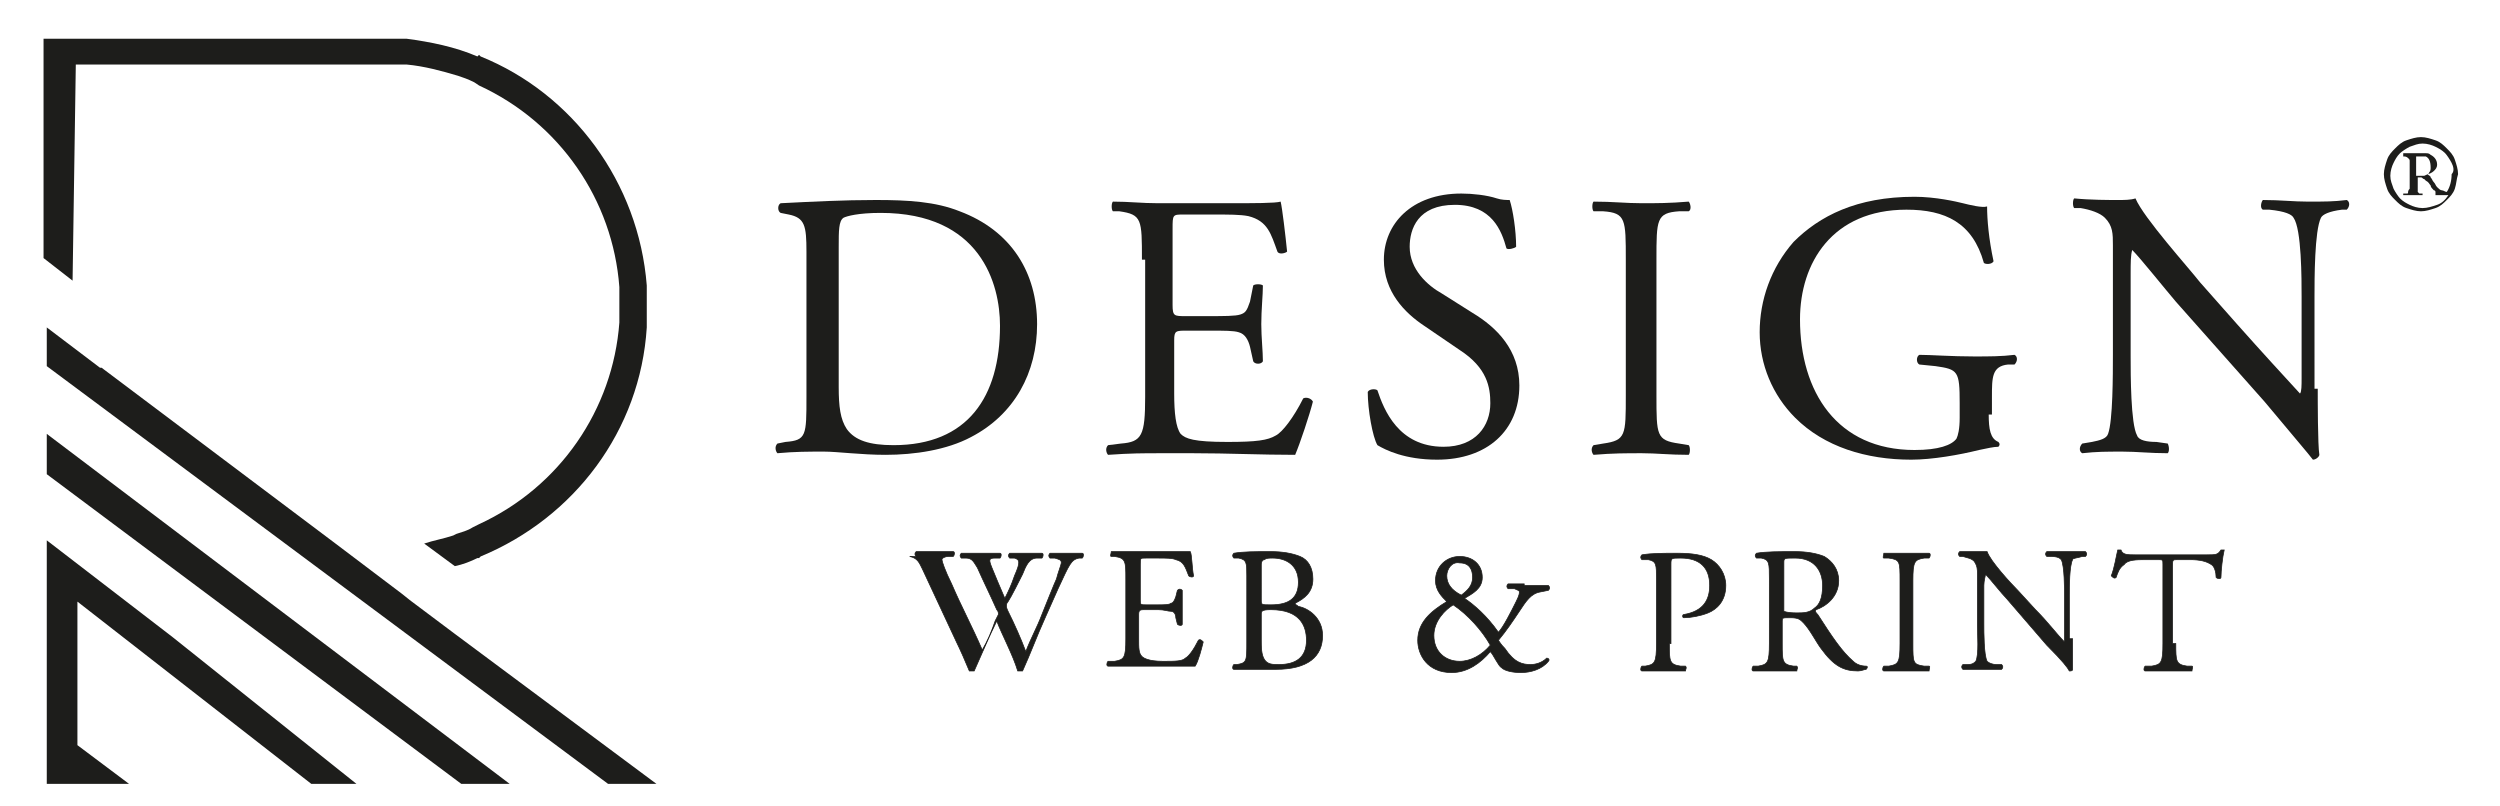 <svg version="1.1" id="Calque_1" xmlns="http://www.w3.org/2000/svg" xmlns:xlink="http://www.w3.org/1999/xlink" x="0px" y="0px" height="50px" width="155px" viewBox="0 0 155 50" style="enable-background:new 0 0 155 50;" xml:space="preserve">
<style type="text/css">
	.st0{fill:#1D1D1B;}
	.st1{fill:#1D1D1B;stroke:#1D1D1B;stroke-width:4.547842e-02;stroke-miterlimit:10;}
</style>
<path class="st0" d="M152.2,11.7c-0.1,0.3-0.3,0.5-0.5,0.7c-0.2,0.2-0.4,0.4-0.7,0.5c-0.3,0.1-0.6,0.2-0.9,0.2
	c-0.3,0-0.6-0.1-0.9-0.2c-0.3-0.1-0.5-0.3-0.7-0.5c-0.2-0.2-0.4-0.4-0.5-0.7c-0.1-0.3-0.2-0.6-0.2-0.9c0-0.3,0.1-0.6,0.2-0.9
	c0.1-0.3,0.3-0.5,0.5-0.7c0.2-0.2,0.4-0.4,0.7-0.5c0.3-0.1,0.6-0.2,0.9-0.2c0.3,0,0.6,0.1,0.9,0.2c0.3,0.1,0.5,0.3,0.7,0.5
	c0.2,0.2,0.4,0.4,0.5,0.7c0.1,0.3,0.2,0.6,0.2,0.9C152.3,11.1,152.3,11.4,152.2,11.7z M152,10.1c-0.1-0.2-0.3-0.5-0.4-0.6
	c-0.2-0.2-0.4-0.3-0.6-0.4c-0.2-0.1-0.5-0.2-0.8-0.2c-0.3,0-0.5,0.1-0.8,0.2c-0.2,0.1-0.5,0.3-0.6,0.4c-0.2,0.2-0.3,0.4-0.4,0.6
	c-0.1,0.2-0.2,0.5-0.2,0.8c0,0.3,0.1,0.5,0.2,0.8c0.1,0.2,0.3,0.5,0.4,0.6c0.2,0.2,0.4,0.3,0.6,0.4c0.2,0.1,0.5,0.2,0.8,0.2
	c0.3,0,0.6-0.1,0.9-0.2c0.3-0.1,0.5-0.3,0.7-0.6l-0.8,0c0,0,0,0,0-0.1c0,0,0,0,0,0c0,0,0,0,0-0.1c0,0,0-0.1-0.1-0.1
	c-0.1-0.1-0.2-0.2-0.2-0.3c-0.1-0.1-0.1-0.2-0.3-0.3c0,0-0.1-0.1-0.1-0.1c-0.1,0-0.1-0.1-0.2-0.1c0,0-0.1,0-0.1,0c0,0,0,0-0.1,0
	l0,0.6c0,0.1,0,0.1,0,0.2c0,0.1,0,0.1,0,0.1c0,0,0.1,0.1,0.1,0.1c0.1,0,0.1,0,0.2,0v0.1l-1.2,0V12c0.1,0,0.1,0,0.2,0
	c0.1,0,0.1,0,0.1-0.1c0,0,0-0.1,0.1-0.2c0-0.1,0-0.2,0-0.2l0-1.3c0-0.1,0-0.2,0-0.2c0-0.1,0-0.1-0.1-0.2c-0.1-0.1-0.2-0.1-0.3-0.1
	V9.5c0,0,0.1,0,0.2,0c0.1,0,0.2,0,0.3,0c0.1,0,0.2,0,0.3,0c0.1,0,0.2,0,0.2,0c0.2,0,0.3,0,0.4,0c0.1,0,0.2,0,0.3,0.1
	c0.2,0.1,0.4,0.3,0.4,0.6c0,0.2-0.1,0.3-0.2,0.4c-0.1,0.1-0.3,0.2-0.4,0.2v0c0.1,0.1,0.2,0.1,0.2,0.2c0.1,0.1,0.1,0.2,0.2,0.3
	c0.1,0.1,0.1,0.2,0.2,0.3c0.1,0.1,0.2,0.2,0.3,0.2c0.1,0,0.2,0.1,0.3,0.1c0.2-0.3,0.3-0.7,0.3-1.1C152.2,10.6,152.1,10.3,152,10.1z
	 M150.4,9.7c-0.1,0-0.1,0-0.2,0c-0.1,0-0.1,0-0.2,0c-0.1,0-0.1,0-0.2,0c0,0,0,0.1,0,0.1c0,0,0,0.1,0,0.2l0,0.9c0.1,0,0.2,0,0.3,0
	c0.1,0,0.1,0,0.2,0c0.2-0.1,0.3-0.1,0.3-0.2c0.1-0.1,0.1-0.2,0.1-0.3C150.7,10,150.6,9.8,150.4,9.7z"/>
<g>
	<path class="st0" d="M33.5,45.3"/>
	<polygon class="st0" points="2.9,33.5 2.9,48.6 8,48.6 4.8,46.2 4.8,37.3 19.3,48.6 19.4,48.6 22.1,48.6 10.7,39.5 	"/>
	<polygon class="st0" points="2.9,29.4 28.6,48.6 28.7,48.6 31.6,48.6 2.9,26.9 	"/>
	<path class="st0" d="M4.7,4l20.5,0c1.1,0.1,2.2,0.4,3.2,0.7l0,0c0.3,0.1,0.6,0.2,1,0.4l0.3,0.2l0,0c0,0,0,0,0,0l0,0
		c5,2.3,8.3,7.1,8.7,12.5c0,0,0,0,0,0.1c0,0.3,0,0.7,0,1c0,0.3,0,0.7,0,1c0,0,0,0,0,0.1c-0.4,5.4-3.7,10.2-8.7,12.5l-0.4,0.2
		c-0.3,0.2-0.7,0.3-1,0.4l-0.2,0.1c-0.6,0.2-1.2,0.3-1.8,0.5l1.9,1.4c0.5-0.1,1-0.3,1.4-0.5l0.1,0l0.1-0.1
		c5.8-2.4,9.9-7.8,10.3-14.2c0-0.1,0-0.1,0-0.2c0-0.1,0-0.3,0-0.4c0-0.2,0-0.4,0-0.6c0,0,0-0.1,0-0.1c0,0,0,0,0,0c0,0,0,0,0,0
		c0,0,0-0.1,0-0.1c0-0.2,0-0.4,0-0.6c0-0.1,0-0.3,0-0.4c0-0.1,0-0.1,0-0.2c-0.5-6.4-4.6-11.9-10.3-14.2l-0.1-0.1l-0.1,0.1
		c-1.4-0.6-2.9-0.9-4.4-1.1l-22.5,0l0,13.6l1.8,1.4L4.7,4z"/>
	<polygon class="st0" points="28.2,39.3 28.2,39.3 25.4,37.2 24.9,36.8 24.9,36.8 20.8,33.7 20.8,33.7 6.3,22.8 6.2,22.8 2.9,20.3 
		2.9,22.7 37.7,48.6 37.8,48.6 40.7,48.6 	"/>
</g>
<g>
	<path class="st0" d="M50,15.6c0-1.6-0.1-2.1-1.1-2.3l-0.5-0.1c-0.2-0.1-0.2-0.5,0-0.6c2-0.1,3.9-0.2,5.9-0.2c2,0,3.7,0.1,5.2,0.7
		c3.2,1.2,4.8,3.8,4.8,7c0,3-1.4,5.6-4.1,7c-1.5,0.8-3.5,1.1-5.3,1.1c-1.5,0-3-0.2-3.8-0.2c-1,0-1.8,0-2.9,0.1
		c-0.1-0.1-0.2-0.4,0-0.6l0.5-0.1C50,27.3,50,27,50,24.6V15.6z M52,24c0,1.2,0.1,2,0.5,2.6c0.5,0.7,1.4,1,2.9,1c4.6,0,6.6-3,6.6-7.4
		c0-2.6-1.2-7-7.4-7c-1.4,0-2.1,0.2-2.3,0.3C52,13.7,52,14.3,52,15.3V24z"/>
	<path class="st0" d="M70.8,16.1c0-2.5,0-2.8-1.4-3l-0.4,0c-0.1-0.1-0.1-0.5,0-0.6c1,0,1.8,0.1,2.8,0.1h4.4c1.5,0,2.9,0,3.2-0.1
		c0.1,0.4,0.3,2.1,0.4,3.1c-0.1,0.1-0.5,0.2-0.6,0c-0.4-1.1-0.6-1.9-1.8-2.2c-0.5-0.1-1.2-0.1-2.3-0.1h-1.7c-0.7,0-0.7,0-0.7,0.9
		v4.7c0,0.7,0.1,0.7,0.8,0.7h1.4c1,0,1.7,0,2-0.1c0.3-0.1,0.4-0.2,0.6-0.8l0.2-1c0.1-0.1,0.5-0.1,0.6,0c0,0.6-0.1,1.5-0.1,2.4
		c0,0.8,0.1,1.7,0.1,2.3c-0.1,0.2-0.5,0.2-0.6,0l-0.2-0.9c-0.1-0.4-0.3-0.8-0.7-0.9c-0.3-0.1-0.9-0.1-1.8-0.1h-1.4
		c-0.7,0-0.8,0-0.8,0.6v3.3c0,1.2,0.1,2.1,0.4,2.5c0.3,0.3,0.8,0.5,2.9,0.5c1.8,0,2.5-0.1,3-0.4c0.4-0.2,1.1-1.1,1.7-2.3
		c0.2-0.1,0.5,0,0.6,0.2c-0.2,0.8-0.8,2.6-1.1,3.3c-2.1,0-4.2-0.1-6.3-0.1h-2.1c-1,0-1.8,0-3.2,0.1c-0.1-0.1-0.2-0.4,0-0.6l0.8-0.1
		c1.3-0.1,1.5-0.5,1.5-2.9V16.1z"/>
	<path class="st0" d="M89.1,28.5c-2,0-3.2-0.6-3.7-0.9c-0.3-0.5-0.6-2.2-0.6-3.3c0.1-0.2,0.5-0.2,0.6-0.1c0.4,1.2,1.3,3.5,4.1,3.5
		c2,0,2.9-1.3,2.9-2.7c0-1-0.2-2.2-1.9-3.3l-2.2-1.5c-1.2-0.8-2.5-2.1-2.5-4.1c0-2.2,1.7-4.1,4.8-4.1c0.7,0,1.6,0.1,2.2,0.3
		c0.3,0.1,0.6,0.1,0.8,0.1c0.2,0.6,0.4,1.9,0.4,2.9c-0.1,0.1-0.5,0.2-0.6,0.1c-0.3-1.1-0.9-2.7-3.2-2.7c-2.3,0-2.8,1.5-2.8,2.6
		c0,1.4,1.1,2.4,2,2.9l1.9,1.2c1.5,0.9,2.9,2.3,2.9,4.5C94.2,26.7,92.2,28.5,89.1,28.5z"/>
	<path class="st0" d="M100.8,16.1c0-2.5,0-2.9-1.4-3l-0.6,0c-0.1-0.1-0.1-0.5,0-0.6c1.2,0,2,0.1,3,0.1c0.9,0,1.7,0,2.9-0.1
		c0.1,0.1,0.2,0.5,0,0.6l-0.6,0c-1.4,0.1-1.4,0.5-1.4,3v8.4c0,2.5,0,2.8,1.4,3l0.6,0.1c0.1,0.1,0.1,0.5,0,0.6c-1.2,0-2-0.1-2.9-0.1
		c-1,0-1.8,0-3,0.1c-0.1-0.1-0.2-0.4,0-0.6l0.6-0.1c1.4-0.2,1.4-0.5,1.4-3V16.1z"/>
	<path class="st0" d="M123.3,25.7c0,0.9,0.1,1.5,0.6,1.7c0.1,0.1,0.1,0.2,0,0.3c-0.3,0-0.7,0.1-1.2,0.2c-1.2,0.3-2.9,0.6-4.2,0.6
		c-2.8,0-5.4-0.8-7.2-2.6c-1.4-1.4-2.2-3.3-2.2-5.3c0-2,0.7-4,2.1-5.6c1.6-1.6,3.9-2.8,7.5-2.8c1.3,0,2.6,0.3,3,0.4
		c0.4,0.1,1.2,0.3,1.5,0.2c0,0.8,0.1,2,0.4,3.4c-0.1,0.2-0.5,0.2-0.6,0.1c-0.7-2.5-2.4-3.3-4.8-3.3c-4.6,0-6.6,3.3-6.6,6.8
		c0,4.5,2.3,8.1,7.1,8.1c1.5,0,2.3-0.3,2.6-0.7c0.1-0.2,0.2-0.6,0.2-1.3v-0.9c0-2-0.1-2.1-1.5-2.3l-1-0.1c-0.2-0.1-0.2-0.5,0-0.6
		c0.7,0,2,0.1,3.4,0.1c0.9,0,1.7,0,2.5-0.1c0.2,0.1,0.2,0.4,0,0.6l-0.4,0c-1,0.1-1,0.8-1,2V25.7z"/>
	<path class="st0" d="M143.7,24.1c0,0.7,0,3.5,0.1,4.1c0,0.1-0.2,0.3-0.4,0.3c-0.3-0.4-1-1.2-3-3.6l-5.5-6.2
		c-0.6-0.7-2.2-2.7-2.7-3.2h0c-0.1,0.3-0.1,0.8-0.1,1.5v5.1c0,1.1,0,4.2,0.4,4.9c0.1,0.3,0.6,0.4,1.2,0.4l0.7,0.1
		c0.1,0.2,0.1,0.5,0,0.6c-1.1,0-1.9-0.1-2.8-0.1c-1,0-1.6,0-2.5,0.1c-0.2-0.1-0.2-0.4,0-0.6l0.6-0.1c0.5-0.1,0.9-0.2,1-0.5
		c0.3-0.8,0.3-3.7,0.3-4.9v-6.8c0-0.7,0-1.2-0.5-1.7c-0.3-0.3-0.9-0.5-1.5-0.6l-0.4,0c-0.1-0.1-0.1-0.5,0-0.6c1,0.1,2.2,0.1,2.7,0.1
		c0.4,0,0.8,0,1.1-0.1c0.5,1.2,3.3,4.3,4,5.2l2.3,2.6c1.6,1.8,2.8,3.1,3.9,4.3h0c0.1-0.1,0.1-0.5,0.1-1v-5c0-1.1,0-4.2-0.5-4.9
		c-0.1-0.2-0.5-0.4-1.5-0.5l-0.4,0c-0.2-0.1-0.1-0.5,0-0.6c1.1,0,1.9,0.1,2.8,0.1c1,0,1.6,0,2.4-0.1c0.2,0.1,0.2,0.4,0,0.6l-0.3,0
		c-0.8,0.1-1.2,0.3-1.3,0.5c-0.4,0.8-0.4,3.8-0.4,4.9V24.1z"/>
</g>
<g>
	<path class="st1" d="M56.8,34.5c-0.1-0.1-0.1-0.2,0-0.3c0.3,0,0.8,0,1.1,0c0.3,0,0.9,0,1.2,0c0.1,0,0.1,0.2,0,0.3l-0.3,0
		c-0.2,0-0.4,0.1-0.4,0.2c0,0.1,0.2,0.7,0.6,1.5c0.6,1.4,1.3,2.7,1.9,4.1c0.3-0.5,0.6-1.2,0.8-1.8c0.1-0.2,0.2-0.4,0.2-0.4
		c0-0.1,0-0.2-0.1-0.3c-0.4-0.9-0.8-1.7-1.2-2.6c-0.2-0.3-0.3-0.6-0.7-0.6l-0.3,0c-0.1-0.1-0.1-0.2,0-0.3c0.3,0,0.7,0,1.2,0
		c0.5,0,0.9,0,1.2,0c0.1,0,0.1,0.2,0,0.3l-0.3,0c-0.4,0-0.4,0.1-0.2,0.6c0.2,0.5,0.5,1.2,0.8,1.9c0.2-0.4,0.4-0.8,0.6-1.4
		c0.4-0.9,0.3-1,0-1.1l-0.3,0c-0.1-0.1-0.1-0.2,0-0.3c0.3,0,0.6,0,1,0c0.4,0,0.8,0,1,0c0.1,0,0.1,0.2,0,0.3l-0.3,0
		c-0.5,0-0.7,0.5-0.9,1c-0.2,0.4-0.7,1.4-0.9,1.7c-0.1,0.1-0.1,0.2-0.1,0.3c0,0,0,0.1,0.1,0.3c0.4,0.8,0.8,1.7,1.1,2.5
		c0.3-0.8,0.7-1.5,1-2.3c0.2-0.5,0.8-2,0.9-2.2c0.1-0.4,0.3-0.9,0.3-1c0-0.2-0.1-0.2-0.4-0.3l-0.3,0c-0.1-0.1-0.1-0.2,0-0.3
		c0.4,0,0.7,0,1,0c0.4,0,0.7,0,1,0c0.1,0,0.1,0.2,0,0.3l-0.2,0c-0.5,0.1-0.6,0.4-1.3,1.9l-0.8,1.8c-0.5,1.1-0.9,2.2-1.4,3.3
		c0,0-0.1,0-0.1,0c-0.1,0-0.1,0-0.2,0c-0.3-1-1-2.3-1.3-3.1c-0.4,0.8-1,2.2-1.4,3.1c0,0-0.1,0-0.1,0c-0.1,0-0.1,0-0.2,0
		c-0.2-0.5-0.6-1.4-0.8-1.8c-0.7-1.5-1.4-3-2.1-4.5c-0.2-0.4-0.3-0.7-0.8-0.8L56.8,34.5z"/>
	<path class="st1" d="M69.8,35.9c0-1.1,0-1.3-0.7-1.4l-0.2,0c-0.1,0,0-0.2,0-0.3c0.5,0,0.8,0,1.3,0h2.1c0.7,0,1.3,0,1.5,0
		c0.1,0.2,0.1,1,0.2,1.5c0,0.1-0.2,0.1-0.3,0c-0.2-0.5-0.3-0.9-0.8-1c-0.2-0.1-0.6-0.1-1.1-0.1H71c-0.3,0-0.3,0-0.3,0.4v2.2
		c0,0.3,0,0.3,0.4,0.3h0.6c0.5,0,0.8,0,0.9-0.1c0.1,0,0.2-0.1,0.3-0.4l0.1-0.4c0.1-0.1,0.2-0.1,0.3,0c0,0.3,0,0.7,0,1.1
		c0,0.4,0,0.8,0,1c0,0.1-0.2,0.1-0.3,0l-0.1-0.4c0-0.2-0.1-0.4-0.3-0.4c-0.2,0-0.4-0.1-0.8-0.1H71c-0.3,0-0.4,0-0.4,0.3v1.5
		c0,0.6,0,0.9,0.2,1.1c0.1,0.1,0.4,0.3,1.3,0.3c0.8,0,1.2,0,1.4-0.2c0.2-0.1,0.5-0.5,0.8-1.1c0.1-0.1,0.2,0,0.3,0.1
		c-0.1,0.4-0.3,1.2-0.5,1.5c-1,0-2,0-2.9,0h-1c-0.5,0-0.8,0-1.5,0c-0.1,0-0.1-0.2,0-0.3l0.4,0c0.6-0.1,0.7-0.2,0.7-1.4V35.9z"/>
	<path class="st1" d="M77.3,35.7c0-0.8,0-1-0.5-1.1l-0.3,0c-0.1-0.1-0.1-0.2,0-0.3c0.6-0.1,1.3-0.1,2.3-0.1c0.7,0,1.3,0.1,1.8,0.3
		c0.5,0.2,0.8,0.7,0.8,1.4c0,0.8-0.5,1.2-1.1,1.5c0,0.1,0.1,0.1,0.2,0.2c0.6,0.1,1.5,0.7,1.5,1.8c0,1.3-0.9,2.1-2.9,2.1
		c-0.3,0-0.9,0-1.3,0c-0.5,0-0.9,0-1.3,0c-0.1,0-0.1-0.2,0-0.3l0.2,0c0.6-0.1,0.6-0.2,0.6-1.4V35.7z M78.2,37.2c0,0.3,0,0.3,0.6,0.3
		c1.1,0,1.7-0.4,1.7-1.4c0-1.1-0.8-1.5-1.6-1.5c-0.2,0-0.4,0-0.5,0.1c-0.1,0-0.2,0.1-0.2,0.3V37.2z M78.2,39.7c0,0.4,0,0.9,0.2,1.2
		c0.2,0.3,0.5,0.3,0.9,0.3c1,0,1.7-0.4,1.7-1.5c0-0.9-0.4-1.9-2.2-1.9c-0.6,0-0.6,0.1-0.6,0.3V39.7z"/>
	<path class="st1" d="M94.5,36.3c0.8,0,1.2,0,1.5,0c0.1,0.1,0.1,0.2,0,0.3l-0.5,0.1c-0.6,0.1-0.9,0.6-1.3,1.2
		c-0.4,0.6-0.8,1.2-1.3,1.8c0.2,0.3,0.3,0.4,0.4,0.5c0.6,0.9,1.1,1,1.6,1c0.3,0,0.7-0.1,1-0.4c0.1,0,0.2,0.1,0.1,0.2
		c-0.4,0.5-1.1,0.7-1.7,0.7c-0.5,0-1-0.1-1.2-0.3c-0.2-0.1-0.5-0.8-0.7-1c-0.6,0.7-1.4,1.3-2.4,1.3c-1.5,0-2.1-1.1-2.1-2
		c0-1.1,0.8-1.8,1.8-2.4C89.4,37,89,36.6,89,36c0-0.9,0.7-1.5,1.5-1.5c0.8,0,1.4,0.5,1.4,1.3c0,0.7-0.6,1-1.1,1.3
		c0.6,0.4,1.4,1.1,2.1,2.1c0.3-0.3,0.8-1.3,1.1-1.9c0.2-0.4,0.2-0.5,0.2-0.6c0-0.1-0.1-0.1-0.3-0.2l-0.4,0c-0.1-0.1-0.1-0.2,0-0.3
		H94.5z M88.9,39.4c0,1,0.7,1.6,1.6,1.6c0.7,0,1.4-0.4,1.9-1c-0.5-0.9-1.4-1.9-2.3-2.5C89.6,37.8,88.9,38.5,88.9,39.4z M89.7,35.7
		c0,0.5,0.3,0.9,0.9,1.2c0.4-0.3,0.7-0.6,0.7-1.1c0-0.5-0.2-0.9-0.8-0.9C90,34.8,89.7,35.3,89.7,35.7z"/>
	<path class="st1" d="M103.5,39.9c0,1.1,0,1.3,0.7,1.4l0.3,0c0.1,0.1,0,0.2,0,0.3c-0.6,0-1,0-1.4,0c-0.5,0-0.9,0-1.3,0
		c-0.1,0-0.1-0.2,0-0.3l0.2,0c0.6-0.1,0.7-0.2,0.7-1.4v-4c0-0.9,0-1.1-0.5-1.2l-0.4,0c-0.1-0.1-0.1-0.2,0-0.3
		c0.6-0.1,1.3-0.1,2.2-0.1s1.6,0.1,2.1,0.4c0.5,0.3,0.9,0.9,0.9,1.6c0,1-0.6,1.5-1.1,1.7c-0.5,0.2-1.1,0.3-1.5,0.3
		c-0.1,0-0.1-0.2,0-0.2c1.2-0.2,1.6-0.9,1.6-1.8c0-1.1-0.6-1.7-1.8-1.7c-0.6,0-0.6,0-0.6,0.4V39.9z"/>
	<path class="st1" d="M109.7,35.9c0-1,0-1.2-0.5-1.3l-0.3,0c-0.1-0.1-0.1-0.2,0-0.3c0.6-0.1,1.4-0.1,2.4-0.1c0.7,0,1.3,0.1,1.8,0.3
		c0.5,0.3,0.9,0.8,0.9,1.5c0,1-0.8,1.6-1.4,1.8c-0.1,0.1,0,0.2,0.1,0.3c0.9,1.4,1.5,2.3,2.2,2.9c0.2,0.2,0.5,0.3,0.8,0.3
		c0.1,0,0.1,0.1,0,0.2c-0.1,0-0.3,0.1-0.5,0.1c-0.9,0-1.5-0.3-2.3-1.4c-0.3-0.4-0.7-1.2-1.1-1.6c-0.2-0.2-0.3-0.3-0.8-0.3
		c-0.5,0-0.5,0-0.5,0.2v1.4c0,1.1,0,1.3,0.7,1.4l0.2,0c0.1,0.1,0,0.2,0,0.3c-0.5,0-0.9,0-1.3,0c-0.5,0-0.9,0-1.4,0
		c-0.1,0-0.1-0.2,0-0.3l0.3,0c0.6-0.1,0.7-0.2,0.7-1.4V35.9z M110.6,37.5c0,0.2,0,0.3,0,0.4c0,0,0.2,0.1,0.8,0.1
		c0.4,0,0.8,0,1.1-0.3c0.3-0.2,0.5-0.6,0.5-1.4c0-0.9-0.5-1.7-1.7-1.7c-0.7,0-0.7,0-0.7,0.3V37.5z"/>
	<path class="st1" d="M117.8,36c0-1.2,0-1.3-0.7-1.4l-0.3,0c-0.1,0,0-0.2,0-0.3c0.5,0,0.9,0,1.4,0c0.4,0,0.8,0,1.4,0
		c0.1,0,0.1,0.2,0,0.3l-0.3,0c-0.6,0.1-0.7,0.2-0.7,1.4v3.9c0,1.2,0,1.3,0.7,1.4l0.3,0c0.1,0,0,0.2,0,0.3c-0.5,0-0.9,0-1.4,0
		c-0.5,0-0.8,0-1.4,0c-0.1,0-0.1-0.2,0-0.3l0.3,0c0.6-0.1,0.7-0.2,0.7-1.4V36z"/>
	<path class="st1" d="M128.5,39.6c0,0.3,0,1.6,0,1.9c0,0.1-0.1,0.1-0.2,0.1c-0.1-0.2-0.4-0.6-1.4-1.6l-2.5-2.9
		c-0.3-0.3-1-1.2-1.3-1.5h0c0,0.1-0.1,0.4-0.1,0.7v2.4c0,0.5,0,1.9,0.2,2.3c0.1,0.1,0.3,0.2,0.6,0.2l0.3,0c0.1,0.1,0.1,0.2,0,0.3
		c-0.5,0-0.9,0-1.3,0c-0.5,0-0.8,0-1.1,0c-0.1-0.1-0.1-0.2,0-0.3l0.3,0c0.3,0,0.4-0.1,0.5-0.2c0.2-0.4,0.1-1.7,0.1-2.2v-3.2
		c0-0.3,0-0.5-0.2-0.8c-0.2-0.2-0.4-0.2-0.7-0.3l-0.2,0c-0.1-0.1-0.1-0.2,0-0.3c0.5,0,1,0,1.2,0c0.2,0,0.4,0,0.5,0
		c0.2,0.6,1.5,2,1.9,2.4l1.1,1.2c0.8,0.8,1.3,1.5,1.8,2h0c0-0.1,0-0.2,0-0.5V37c0-0.5,0-1.9-0.2-2.3c-0.1-0.1-0.2-0.2-0.7-0.2
		l-0.2,0c-0.1-0.1-0.1-0.2,0-0.3c0.5,0,0.9,0,1.3,0c0.5,0,0.8,0,1.1,0c0.1,0.1,0.1,0.2,0,0.3l-0.2,0c-0.3,0.1-0.6,0.1-0.6,0.2
		c-0.2,0.4-0.2,1.7-0.2,2.2V39.6z"/>
	<path class="st1" d="M134.9,39.9c0,1.1,0,1.3,0.7,1.4l0.3,0c0.1,0,0,0.2,0,0.3c-0.6,0-1,0-1.4,0s-0.8,0-1.5,0c-0.1,0-0.1-0.2,0-0.3
		l0.4,0c0.6-0.1,0.7-0.2,0.7-1.4V35c0-0.3,0-0.3-0.3-0.3H133c-0.5,0-1.1,0-1.3,0.3c-0.3,0.2-0.4,0.5-0.5,0.8c-0.1,0.1-0.2,0-0.3-0.1
		c0.2-0.5,0.3-1.2,0.4-1.6c0,0,0.2,0,0.2,0c0.1,0.3,0.4,0.3,0.9,0.3h4.4c0.6,0,0.7,0,0.9-0.3c0.1,0,0.2,0,0.2,0
		c-0.1,0.4-0.2,1.3-0.2,1.7c0,0.1-0.2,0.1-0.3,0c0-0.3-0.1-0.7-0.3-0.8c-0.3-0.2-0.7-0.3-1.3-0.3h-0.8c-0.3,0-0.3,0-0.3,0.4V39.9z"
		/>
</g>
</svg>

